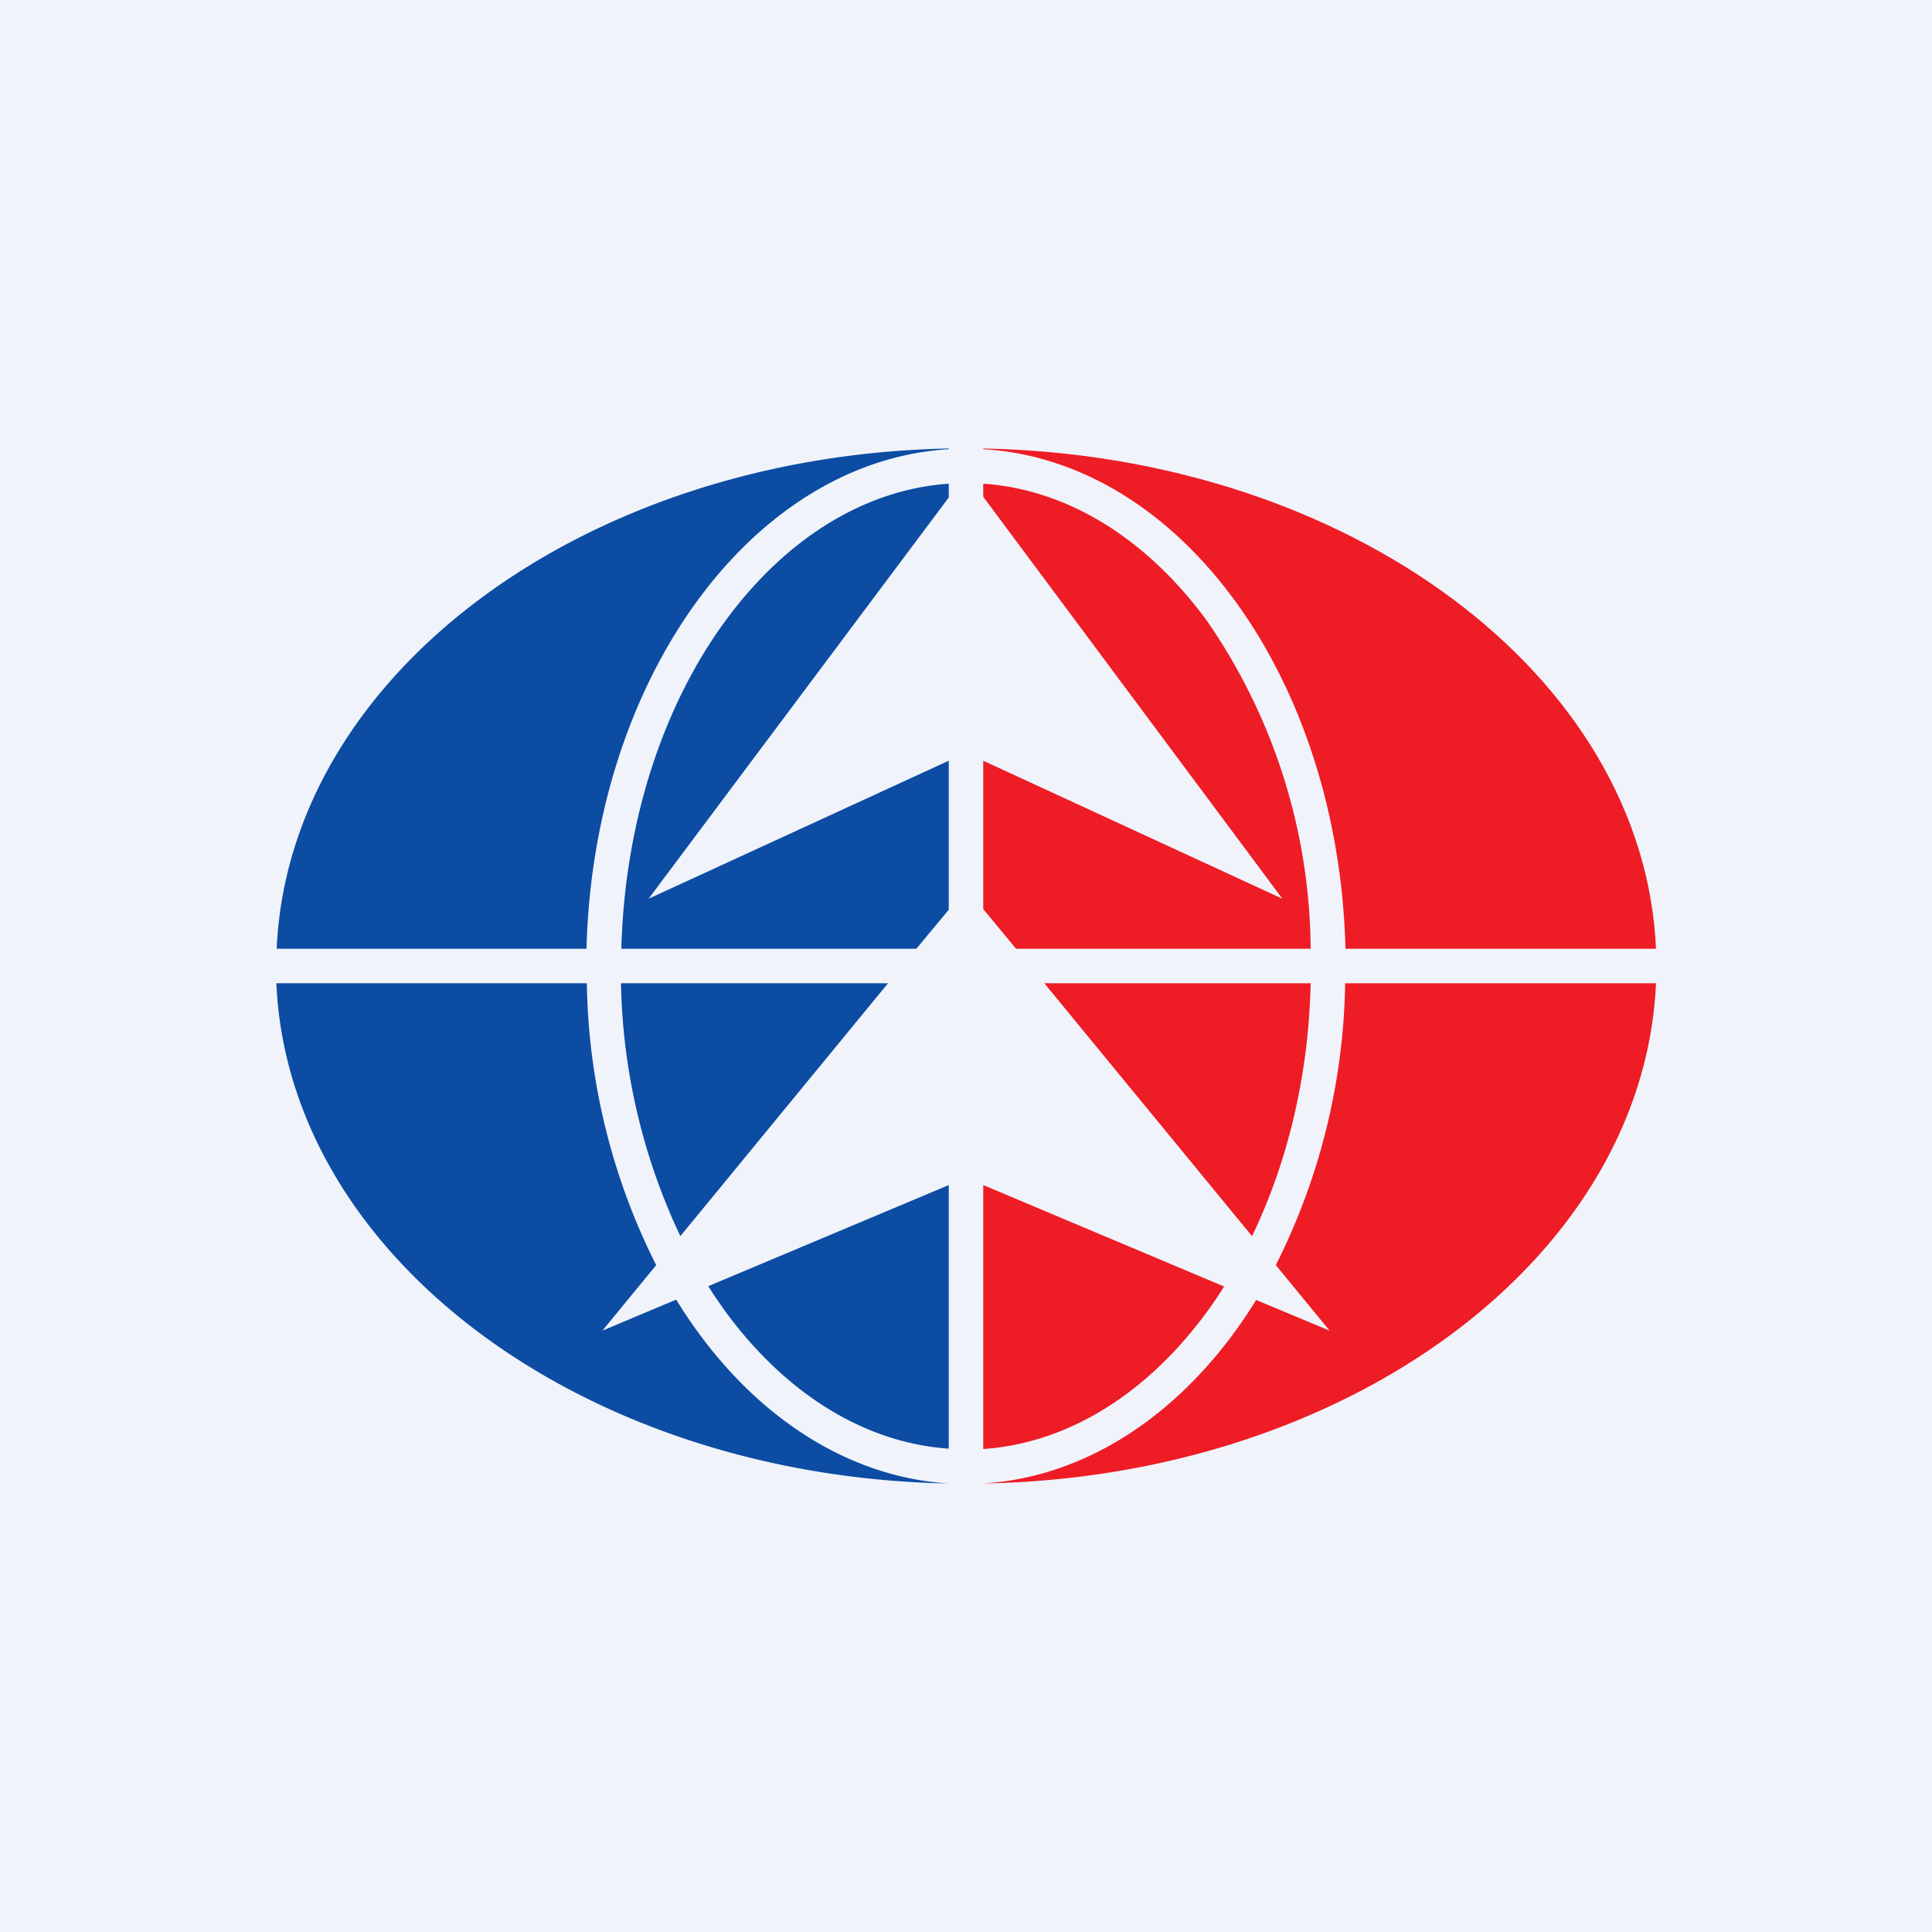 <svg xmlns="http://www.w3.org/2000/svg" width="56" height="56" viewBox="0 0 56 56"><path fill="#F0F3FA" d="M0 0h56v56H0z"/><path fill="#0C4CA3" d="M27.5 13v.02c-5.72.35-10.3 6.66-10.5 14.48H8.02c.35-7.93 8.9-14.3 19.49-14.5ZM8.01 28.5c.35 7.93 8.9 14.3 19.49 14.5-3.17-.2-6-2.23-7.9-5.33l-2.14.9 1.56-1.9a18.75 18.75 0 0 1-2.01-8.17H8Z"/><path fill="#0C4CA3" d="M20.53 37.28c.16.26.33.5.5.74 1.74 2.37 4.02 3.8 6.47 3.97v-7.64l-6.97 2.93Zm5.21-8.78-6.02 7.33A17.9 17.9 0 0 1 18 28.5h7.73Zm1.76-2.13-.94 1.13h-8.55c.1-3.75 1.25-7.1 3.02-9.51 1.74-2.37 4.02-3.8 6.47-3.97v.4l-8.7 11.63 8.7-4v4.32Z"/><path fill="#EE1C25" d="M28.5 13v.02c5.73.34 10.3 6.65 10.5 14.48h9c-.35-7.93-8.9-14.3-19.5-14.5Z"/><path fill="#EE1C25" d="m29.45 27.5-.95-1.15v-4.3l8.67 4L28.5 14.4v-.38c2.46.17 4.74 1.6 6.48 3.97a16.9 16.9 0 0 1 3.01 9.51h-8.54Zm-.95 6.84V42c2.46-.17 4.74-1.6 6.48-3.97.17-.23.34-.48.5-.74l-6.98-2.94Zm7.79 1.49-6.02-7.33h7.72c-.06 2.73-.69 5.24-1.7 7.33Z"/><path fill="#EE1C25" d="m36.41 37.68 2.13.89-1.56-1.9a18.77 18.77 0 0 0 2.01-8.17H48c-.35 7.94-8.9 14.31-19.5 14.5 3.17-.2 6-2.22 7.91-5.32Z"/></svg>